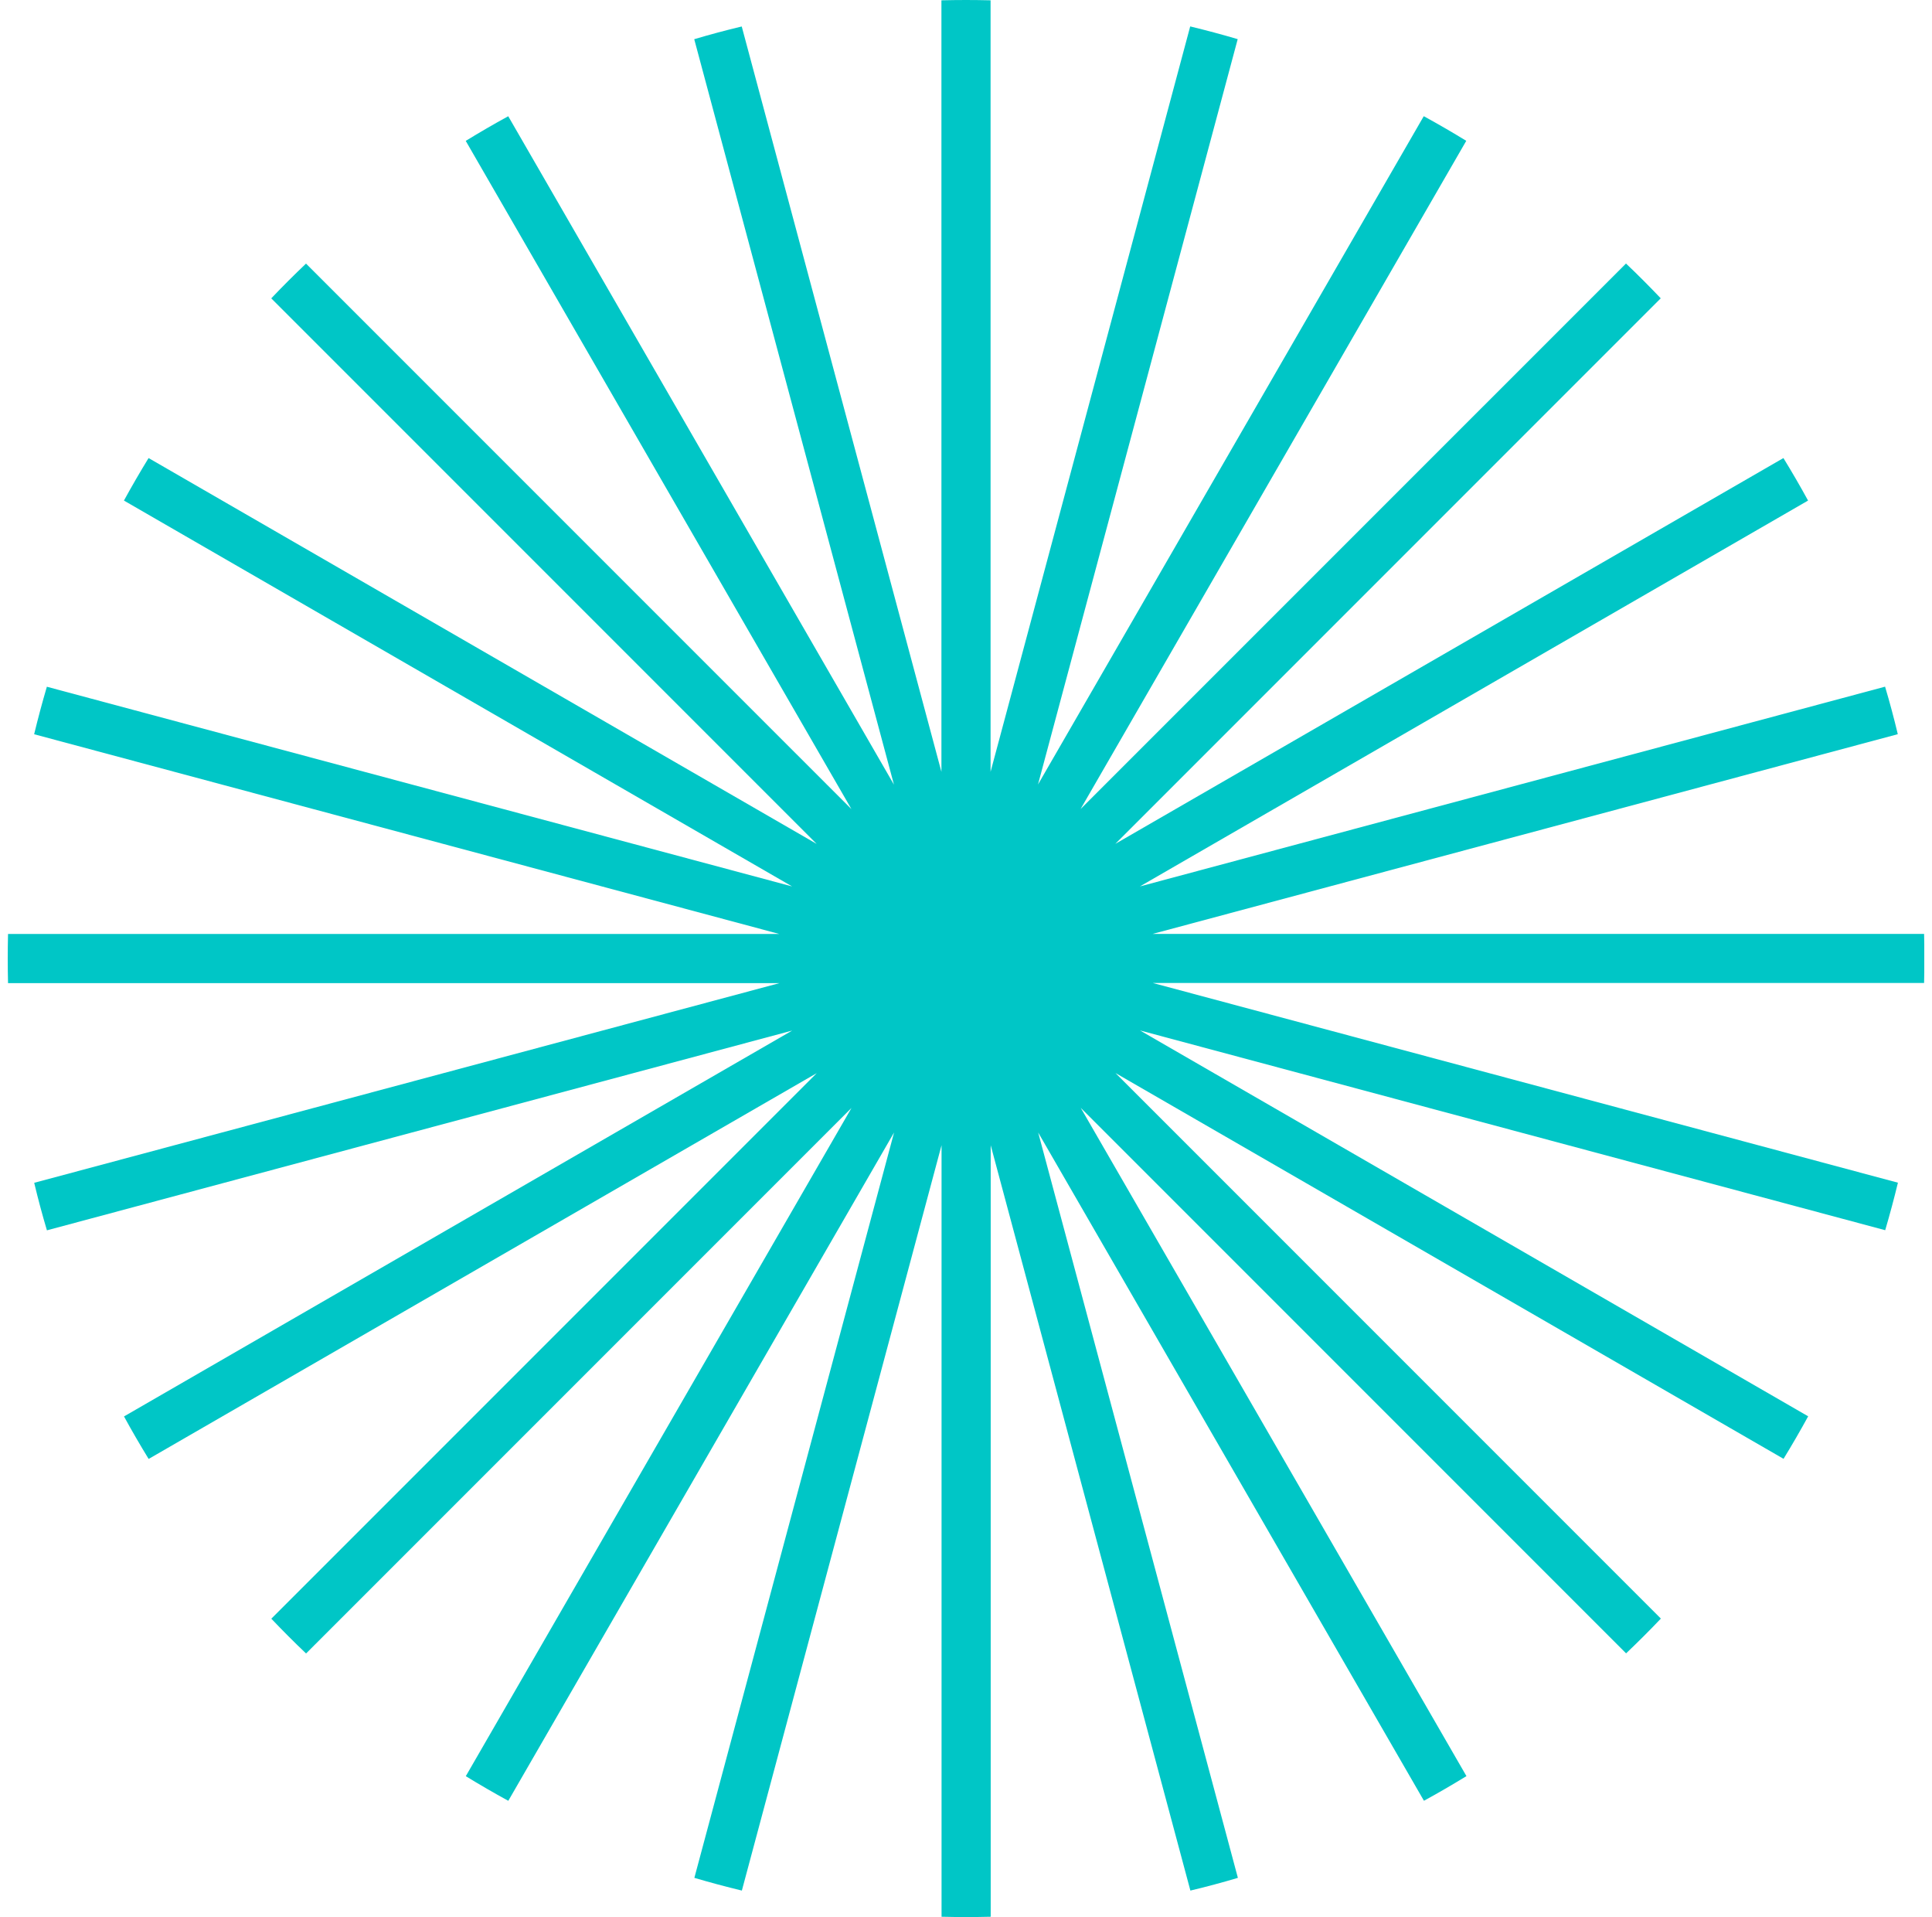 <svg width="125" height="124" viewBox="0 0 125 124" fill="none" xmlns="http://www.w3.org/2000/svg">
<g clip-path="url(#clip0_55_26477)">
<path d="M124.48 60.41H74.574L122.787 47.49C122.541 46.456 122.266 45.431 121.964 44.417L73.751 57.338L116.981 32.379C116.472 31.445 115.939 30.531 115.387 29.629L72.162 54.584L107.45 19.296C106.719 18.529 105.972 17.777 105.201 17.046L69.912 52.334L94.867 9.109C93.965 8.557 93.047 8.024 92.117 7.516L67.158 50.745L80.079 2.532C79.065 2.234 78.04 1.959 77.006 1.709L73.815 13.624L64.09 49.922V0.02C63.561 0.008 63.033 0 62.5 0C61.967 0 61.439 0.008 60.91 0.02V49.926L47.99 1.713C46.956 1.959 45.931 2.234 44.917 2.536L57.838 50.753L32.883 7.519C31.949 8.028 31.035 8.561 30.133 9.113L55.088 52.338L19.799 17.05C19.032 17.781 18.281 18.529 17.55 19.299L52.838 54.588L9.613 29.629C9.061 30.531 8.528 31.449 8.019 32.379L51.249 57.338L3.032 44.421C2.734 45.435 2.459 46.46 2.209 47.494L50.422 60.414H0.52C0.508 60.943 0.5 61.471 0.5 62.004C0.5 62.536 0.508 63.065 0.52 63.594H50.426L2.213 76.51C2.459 77.544 2.734 78.569 3.036 79.583L51.253 66.662L8.023 91.621C8.532 92.555 9.065 93.469 9.617 94.371L52.842 69.416L17.554 104.704C18.285 105.472 19.032 106.223 19.803 106.954L55.092 71.666L30.137 114.891C31.039 115.443 31.957 115.976 32.887 116.484L57.846 73.255L44.925 121.468C45.939 121.766 46.964 122.041 47.998 122.291L60.918 74.078V123.984C61.447 123.996 61.975 124.004 62.508 124.004C63.041 124.004 63.569 123.996 64.098 123.984V74.078L77.018 122.291C78.052 122.045 79.077 121.77 80.091 121.468L67.17 73.255L74.546 86.029L92.129 116.481C93.063 115.972 93.977 115.439 94.879 114.887L69.924 71.662L94.716 96.454L105.208 106.946C105.976 106.215 106.727 105.468 107.458 104.697L72.17 69.408L115.395 94.363C115.947 93.461 116.48 92.543 116.988 91.613L73.759 66.654L121.972 79.575C122.27 78.561 122.545 77.536 122.795 76.502L74.582 63.582H124.488C124.5 63.053 124.508 62.525 124.508 61.992C124.508 61.459 124.5 60.931 124.488 60.402L124.48 60.41Z" fill="#00C6C6"/>
</g>
<defs>
<clipPath id="clip0_55_26477">
<rect width="124" height="124" fill="white" transform="translate(0.5)"/>
</clipPath>
</defs>
</svg>
